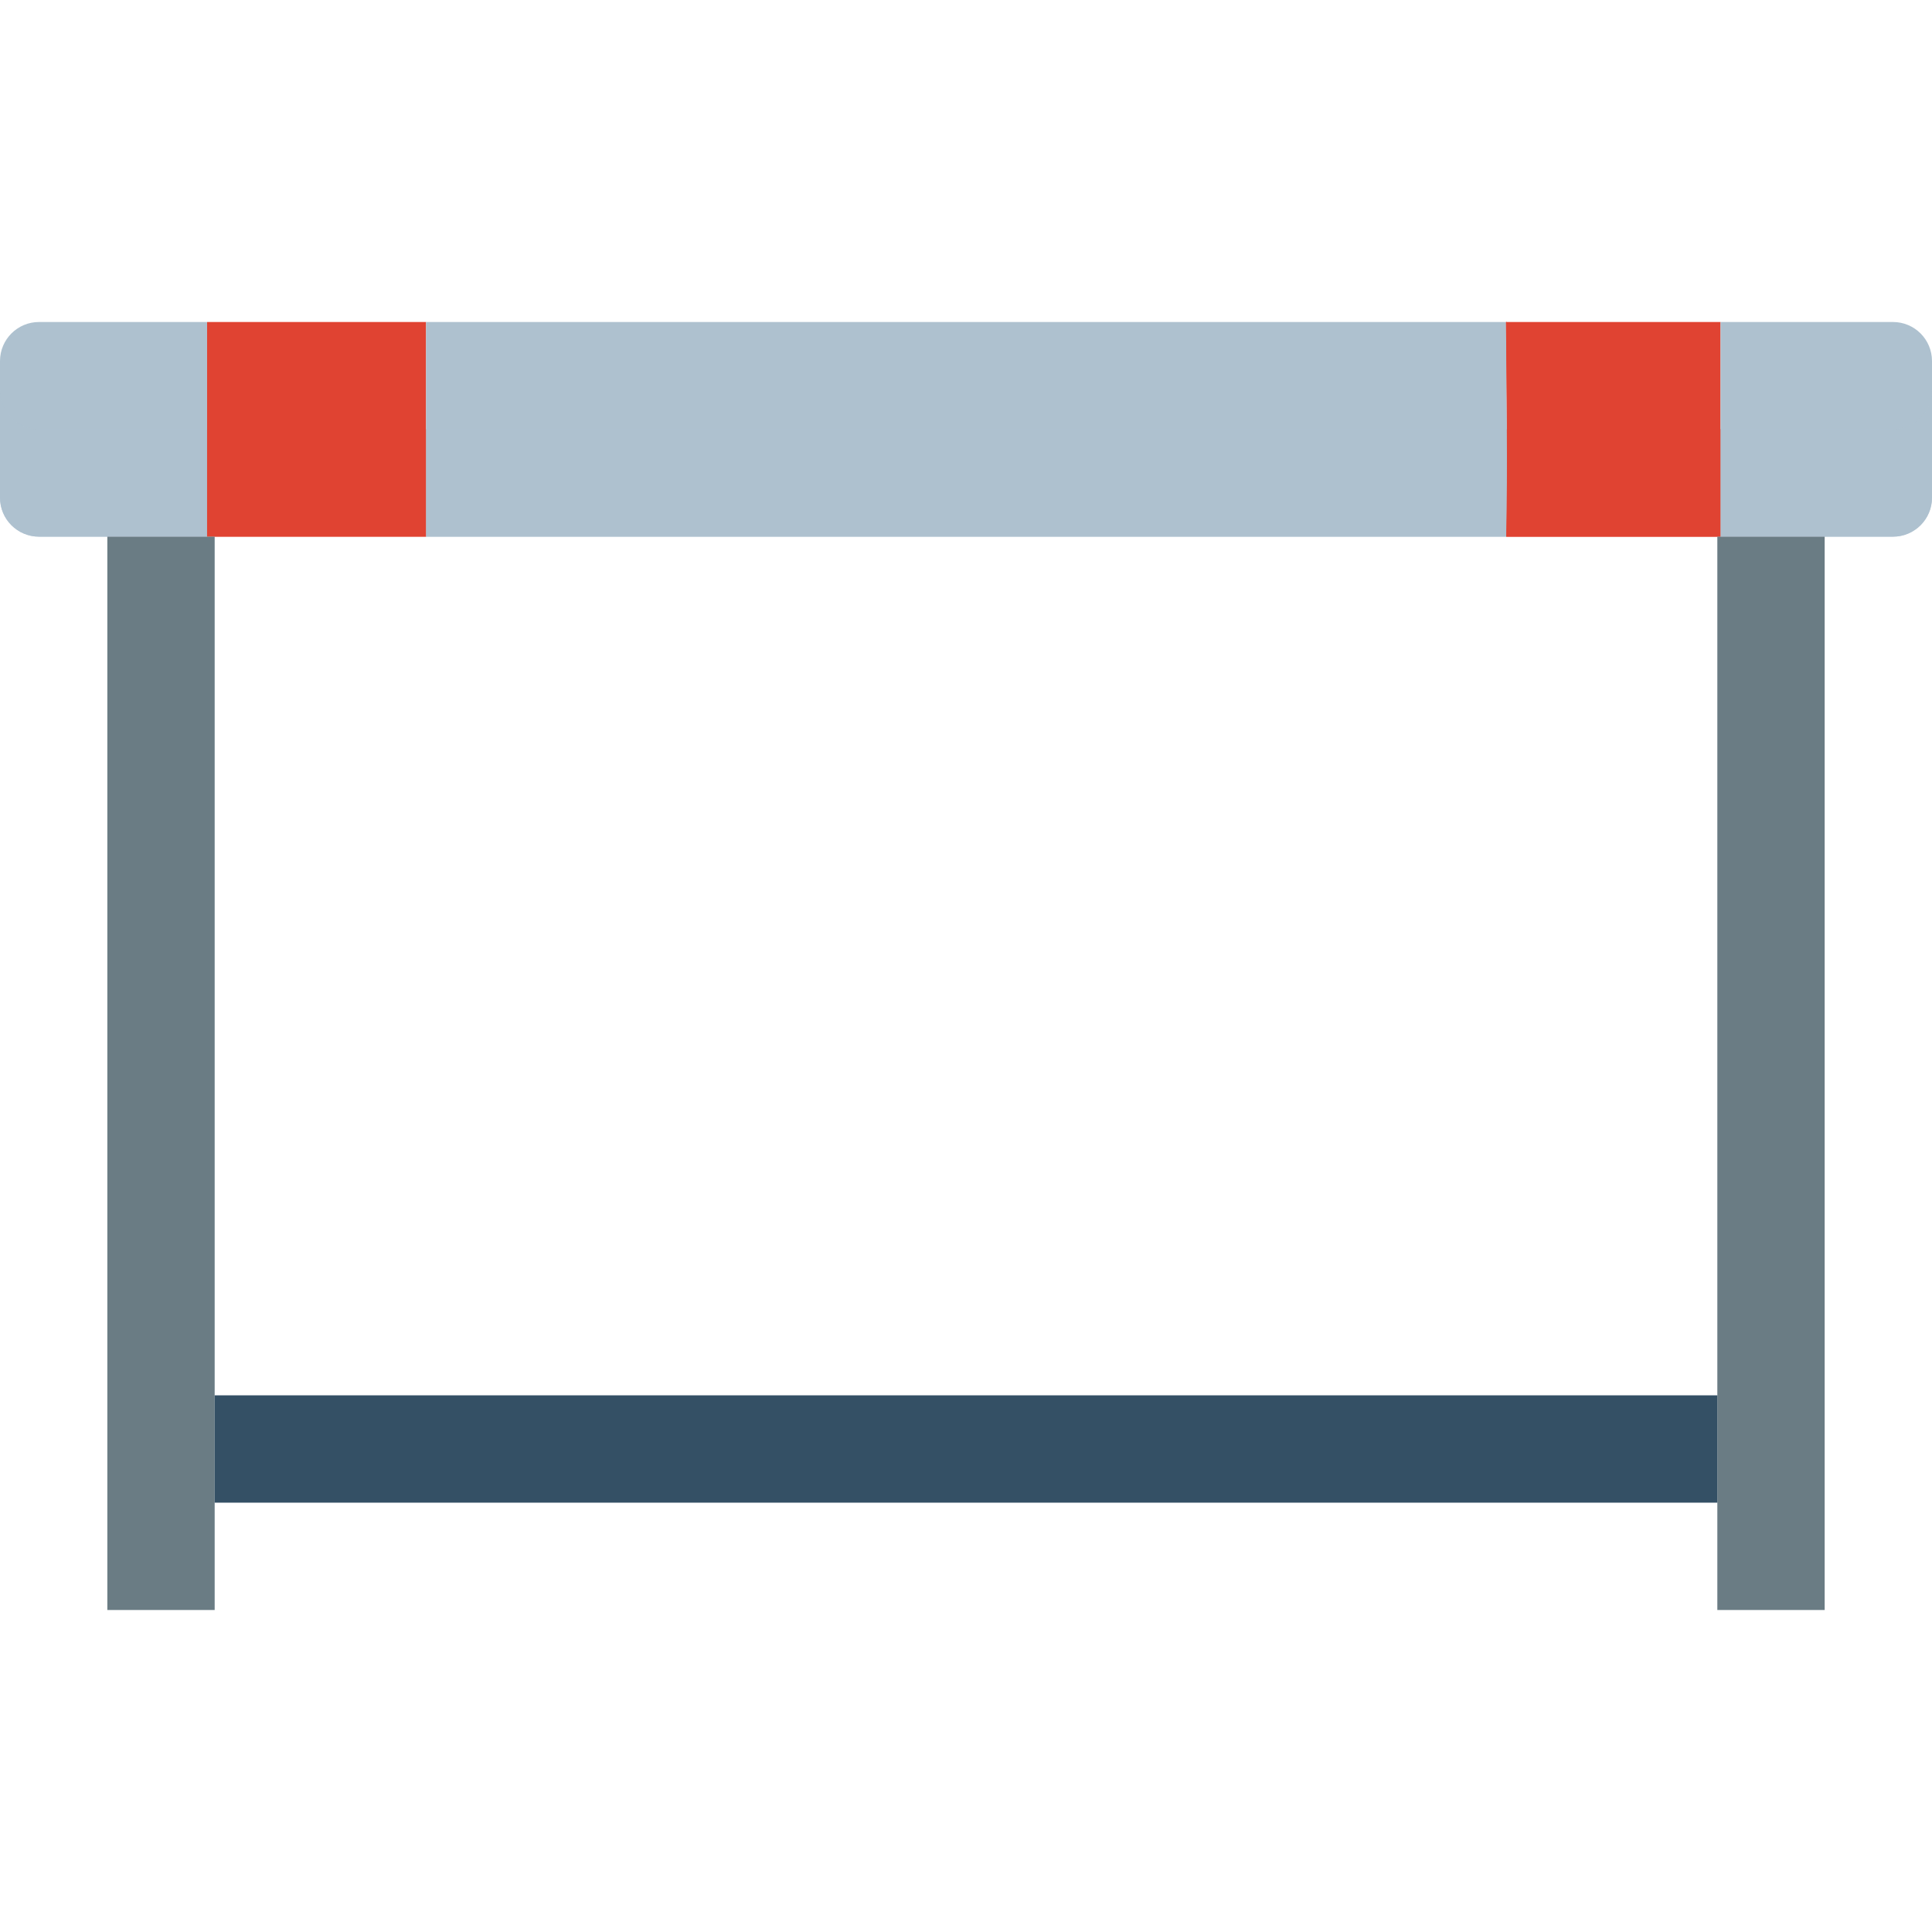<?xml version="1.0" encoding="iso-8859-1"?>
<!-- Uploaded to: SVG Repo, www.svgrepo.com, Generator: SVG Repo Mixer Tools -->
<!DOCTYPE svg PUBLIC "-//W3C//DTD SVG 1.1//EN" "http://www.w3.org/Graphics/SVG/1.1/DTD/svg11.dtd">
<svg version="1.1" id="Capa_1" xmlns="http://www.w3.org/2000/svg" xmlns:xlink="http://www.w3.org/1999/xlink" 
	 viewBox="0 0 297 297" xml:space="preserve">
<g>
	<g>
		<path style="fill:#AEC1CF;" d="M6,49.5c-3.314,0-6,2.686-6,6v21c0,3.314,2.686,6,6,6h25.833v-33H6z"/>
	</g>
	<g>
		<rect x="31.834" y="49.5" style="fill:#E04332;" width="33.667" height="33"/>
	</g>
	<g>
		<path style="fill:#AEC1CF;" d="M231.518,49.5H65.5v33h166.052C231.782,71.546,231.58,60.621,231.518,49.5z"/>
	</g>
	<g>
		<path style="fill:#E04332;" d="M264.5,49.5h-32.982c0.062,11.121,0.264,22.046,0.034,33H264.5V49.5z"/>
	</g>
	<g>
		<path style="fill:#AEC1CF;" d="M291,49.5h-26.5v33H291c3.314,0,6-2.687,6-6v-21C297,52.186,294.314,49.5,291,49.5z"/>
	</g>
	<g style="opacity:0.74;">
		<path style="fill:#AEC1CF;" d="M0,60v16.5c0,3.314,2.686,6,6,6h25.833V66H6C2.686,66,0,63.313,0,60z"/>
	</g>
	<g style="opacity:0.74;">
		<rect x="31.834" y="66" style="fill:#E04332;" width="33.667" height="16.5"/>
	</g>
	<g style="opacity:0.74;">
		<path style="fill:#AEC1CF;" d="M231.552,66H65.5v16.5h166.052c0.148-7.037,0.114-14.068,0.057-21.141
			C231.592,62.906,231.585,64.453,231.552,66z"/>
	</g>
	<g>
		<g>
			<path style="fill:#E04332;" d="M231.644,49.5h-0.126c0.022,3.977,0.059,7.923,0.091,11.859
				C231.652,57.41,231.665,53.46,231.644,49.5z"/>
		</g>
		<g>
			<path style="fill:#E04332;" d="M231.552,82.5H264.5V66h-32.856C231.674,71.512,231.667,77.002,231.552,82.5z"/>
		</g>
	</g>
	<g style="opacity:0.74;">
		<path style="fill:#AEC1CF;" d="M291,66h-26.5v16.5H291c3.314,0,6-2.687,6-6V60C297,63.313,294.314,66,291,66z"/>
	</g>
	<g>
		<rect x="16.5" y="82.5" style="fill:#6A7C84;" width="16.5" height="165"/>
	</g>
	<g>
		<rect x="264" y="82.5" style="fill:#6A7C84;" width="16.5" height="165"/>
	</g>
	<g>
		<rect x="33" y="214.5" style="fill:#345065;" width="231" height="16.5"/>
	</g>
</g>
</svg>